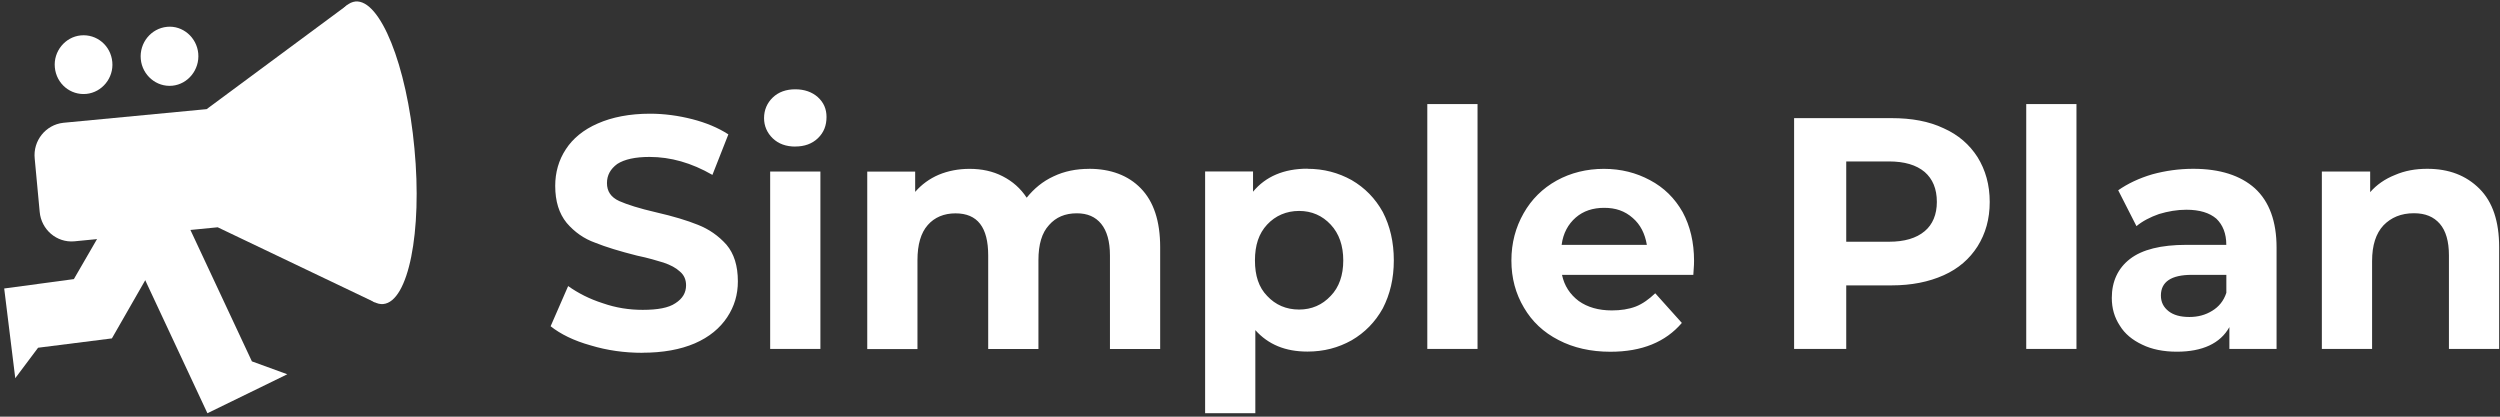 <?xml version="1.0" encoding="UTF-8"?> <svg xmlns="http://www.w3.org/2000/svg" width="150" height="25" viewBox="0 0 150 25" fill="none"><rect x="0" y="0" width="150" height="25" fill="#333333" stroke="none"/><g clip-path="url(#clip0_1_2315)"><path fill-rule="evenodd" clip-rule="evenodd" d="M6.714 20.304L2.285 20.864L0.916 22.691L0.252 17.309L4.432 16.746L7.193 11.976L10.388 13.893L6.714 20.304Z" fill="white"></path><path fill-rule="evenodd" clip-rule="evenodd" d="M3.792 7.368L12.398 6.549L20.868 0.28L22.513 18.152L13.062 13.637L4.456 14.48C3.404 14.573 2.471 13.779 2.38 12.701L2.083 9.52C1.968 8.442 2.744 7.485 3.795 7.368H3.792Z" fill="white"></path><path fill-rule="evenodd" clip-rule="evenodd" d="M21.326 0.09C22.809 -0.052 24.407 3.903 24.866 8.908C25.344 13.914 24.502 18.104 22.995 18.242C21.512 18.383 19.914 14.453 19.456 9.423C18.977 4.418 19.82 0.252 21.326 0.09Z" fill="white"></path><path fill-rule="evenodd" clip-rule="evenodd" d="M6.441 11.952L9.795 10.314L15.114 21.682L17.238 22.456L12.445 24.794L6.441 11.952Z" fill="white"></path><path fill-rule="evenodd" clip-rule="evenodd" d="M4.844 2.124C5.801 2.031 6.647 2.732 6.738 3.717C6.829 4.677 6.121 5.541 5.184 5.634C4.227 5.727 3.381 5.026 3.29 4.041C3.199 3.081 3.906 2.218 4.844 2.124Z" fill="white"></path><path fill-rule="evenodd" clip-rule="evenodd" d="M10.024 1.61C10.961 1.516 11.804 2.242 11.895 3.202C11.986 4.183 11.278 5.05 10.341 5.143C9.384 5.237 8.538 4.511 8.447 3.551C8.356 2.57 9.064 1.703 10.021 1.61H10.024Z" fill="white"></path><path d="M145.635 10.128C146.936 10.128 147.964 10.525 148.763 11.319C149.562 12.114 149.949 13.285 149.949 14.829V20.936H146.936V15.323C146.936 14.48 146.754 13.848 146.39 13.427C146.022 13.005 145.52 12.794 144.836 12.794C144.061 12.794 143.467 13.05 143.009 13.52C142.554 14.01 142.325 14.712 142.325 15.672V20.936H139.311V10.29H142.21V11.53C142.598 11.085 143.1 10.736 143.693 10.501C144.287 10.242 144.927 10.128 145.635 10.128ZM131.366 19.019C131.869 19.019 132.324 18.902 132.735 18.646C133.122 18.411 133.419 18.062 133.581 17.568V16.491H131.505C130.271 16.491 129.654 16.912 129.654 17.731C129.654 18.128 129.812 18.432 130.109 18.667C130.406 18.902 130.817 19.019 131.363 19.019H131.366ZM131.596 10.128C133.193 10.128 134.427 10.525 135.293 11.299C136.16 12.093 136.594 13.288 136.594 14.853V20.936H133.763V19.627C133.217 20.608 132.142 21.102 130.611 21.102C129.812 21.102 129.105 20.96 128.535 20.68C127.942 20.401 127.483 20.024 127.187 19.534C126.866 19.043 126.708 18.504 126.708 17.872C126.708 16.891 127.075 16.093 127.803 15.534C128.531 14.974 129.654 14.691 131.181 14.691H133.578C133.578 14.014 133.372 13.499 132.984 13.123C132.573 12.77 131.98 12.584 131.181 12.584C130.631 12.584 130.085 12.677 129.536 12.843C129.01 13.029 128.555 13.264 128.188 13.568L127.092 11.416C127.662 11.019 128.346 10.691 129.148 10.456C129.924 10.245 130.746 10.128 131.592 10.128H131.596ZM121.574 6.245H124.588V20.936H121.574V6.245ZM113.333 14.504C114.27 14.504 114.978 14.294 115.48 13.872C115.958 13.475 116.211 12.867 116.211 12.117C116.211 11.323 115.958 10.736 115.48 10.318C114.978 9.896 114.27 9.686 113.333 9.686H110.774V14.504H113.333ZM113.491 7.088C114.701 7.088 115.729 7.275 116.619 7.696C117.509 8.093 118.17 8.677 118.652 9.427C119.13 10.197 119.383 11.088 119.383 12.117C119.383 13.147 119.134 14.014 118.652 14.784C118.173 15.534 117.509 16.117 116.619 16.515C115.729 16.912 114.701 17.123 113.491 17.123H110.774V20.936H107.646V7.088H113.491ZM96.256 12.47C95.572 12.47 95.002 12.656 94.544 13.053C94.089 13.451 93.789 13.99 93.698 14.691H98.811C98.697 14.014 98.424 13.475 97.965 13.078C97.487 12.656 96.937 12.47 96.253 12.47H96.256ZM101.643 15.651C101.643 15.7 101.643 15.979 101.599 16.494H93.721C93.86 17.15 94.2 17.665 94.726 18.062C95.252 18.435 95.912 18.625 96.711 18.625C97.237 18.625 97.716 18.556 98.151 18.39C98.562 18.228 98.95 17.945 99.314 17.596L100.911 19.375C99.93 20.522 98.515 21.105 96.62 21.105C95.457 21.105 94.406 20.87 93.516 20.404C92.602 19.938 91.918 19.282 91.439 18.463C90.937 17.62 90.684 16.684 90.684 15.63C90.684 14.577 90.937 13.641 91.416 12.798C91.894 11.955 92.555 11.302 93.401 10.832C94.247 10.366 95.204 10.131 96.233 10.131C97.261 10.131 98.174 10.366 98.997 10.808C99.839 11.254 100.48 11.886 100.958 12.725C101.414 13.568 101.643 14.549 101.643 15.651ZM85.638 6.245H88.652V20.936H85.638V6.245ZM77.946 18.573C78.701 18.573 79.338 18.294 79.841 17.755C80.343 17.24 80.596 16.515 80.596 15.627C80.596 14.739 80.346 14.014 79.841 13.475C79.338 12.936 78.701 12.656 77.946 12.656C77.191 12.656 76.53 12.936 76.028 13.475C75.526 14.014 75.297 14.715 75.297 15.627C75.297 16.539 75.526 17.24 76.028 17.755C76.53 18.294 77.171 18.573 77.946 18.573ZM78.448 10.128C79.429 10.128 80.299 10.363 81.098 10.805C81.897 11.271 82.513 11.903 82.969 12.722C83.403 13.565 83.629 14.522 83.629 15.623C83.629 16.725 83.4 17.658 82.969 18.501C82.513 19.32 81.897 19.952 81.098 20.418C80.299 20.864 79.433 21.095 78.448 21.095C77.124 21.095 76.096 20.674 75.32 19.807V24.791H72.307V10.287H75.182V11.503C75.934 10.591 77.033 10.121 78.448 10.121V10.128ZM65.343 10.128C66.644 10.128 67.695 10.525 68.447 11.299C69.222 12.093 69.61 13.264 69.61 14.832V20.94H66.597V15.326C66.597 14.484 66.415 13.851 66.071 13.43C65.727 13.009 65.248 12.798 64.611 12.798C63.903 12.798 63.357 13.033 62.946 13.499C62.511 13.966 62.306 14.67 62.306 15.606V20.94H59.292V15.326C59.292 13.641 58.652 12.801 57.33 12.801C56.646 12.801 56.073 13.036 55.665 13.503C55.254 13.969 55.048 14.674 55.048 15.61V20.943H52.035V10.297H54.91V11.513C55.298 11.067 55.776 10.719 56.326 10.484C56.895 10.249 57.512 10.131 58.176 10.131C58.908 10.131 59.569 10.273 60.162 10.577C60.755 10.881 61.234 11.302 61.601 11.862C62.036 11.323 62.559 10.881 63.222 10.577C63.863 10.273 64.571 10.131 65.346 10.131L65.343 10.128ZM47.717 8.794C47.167 8.794 46.712 8.632 46.369 8.304C46.025 7.976 45.843 7.554 45.843 7.088C45.843 6.598 46.025 6.176 46.369 5.848C46.712 5.52 47.167 5.358 47.717 5.358C48.266 5.358 48.721 5.52 49.065 5.824C49.429 6.152 49.591 6.549 49.591 7.016C49.591 7.53 49.433 7.952 49.065 8.301C48.721 8.629 48.266 8.791 47.717 8.791V8.794ZM46.21 10.29H49.224V20.936H46.21V10.29ZM38.538 21.168C37.466 21.168 36.438 21.026 35.434 20.722C34.429 20.442 33.63 20.045 33.037 19.575L34.089 17.164C34.682 17.585 35.366 17.938 36.165 18.193C36.964 18.473 37.763 18.591 38.562 18.591C39.452 18.591 40.116 18.473 40.524 18.193C40.959 17.914 41.164 17.561 41.164 17.116C41.164 16.788 41.05 16.508 40.8 16.297C40.547 16.062 40.23 15.9 39.819 15.758C39.431 15.641 38.906 15.478 38.221 15.337C37.193 15.078 36.351 14.822 35.71 14.563C35.05 14.328 34.476 13.931 33.998 13.371C33.543 12.808 33.313 12.083 33.313 11.15C33.313 10.356 33.519 9.606 33.954 8.95C34.365 8.318 35.006 7.779 35.872 7.406C36.718 7.033 37.766 6.822 39 6.822C39.866 6.822 40.712 6.94 41.535 7.15C42.357 7.361 43.089 7.665 43.702 8.062L42.745 10.494C41.488 9.769 40.234 9.416 38.976 9.416C38.11 9.416 37.47 9.558 37.035 9.838C36.624 10.142 36.418 10.515 36.418 10.985C36.418 11.475 36.647 11.827 37.15 12.062C37.628 12.273 38.36 12.508 39.364 12.739C40.392 12.974 41.235 13.23 41.875 13.489C42.536 13.748 43.109 14.145 43.588 14.681C44.043 15.219 44.272 15.945 44.272 16.881C44.272 17.675 44.066 18.377 43.632 19.033C43.197 19.689 42.56 20.224 41.69 20.601C40.824 20.974 39.772 21.164 38.538 21.164V21.168Z" fill="white"></path></g><defs><clipPath id="clip0_1_2315"><rect width="150" height="24.87" fill="white"></rect></clipPath></defs></svg> 